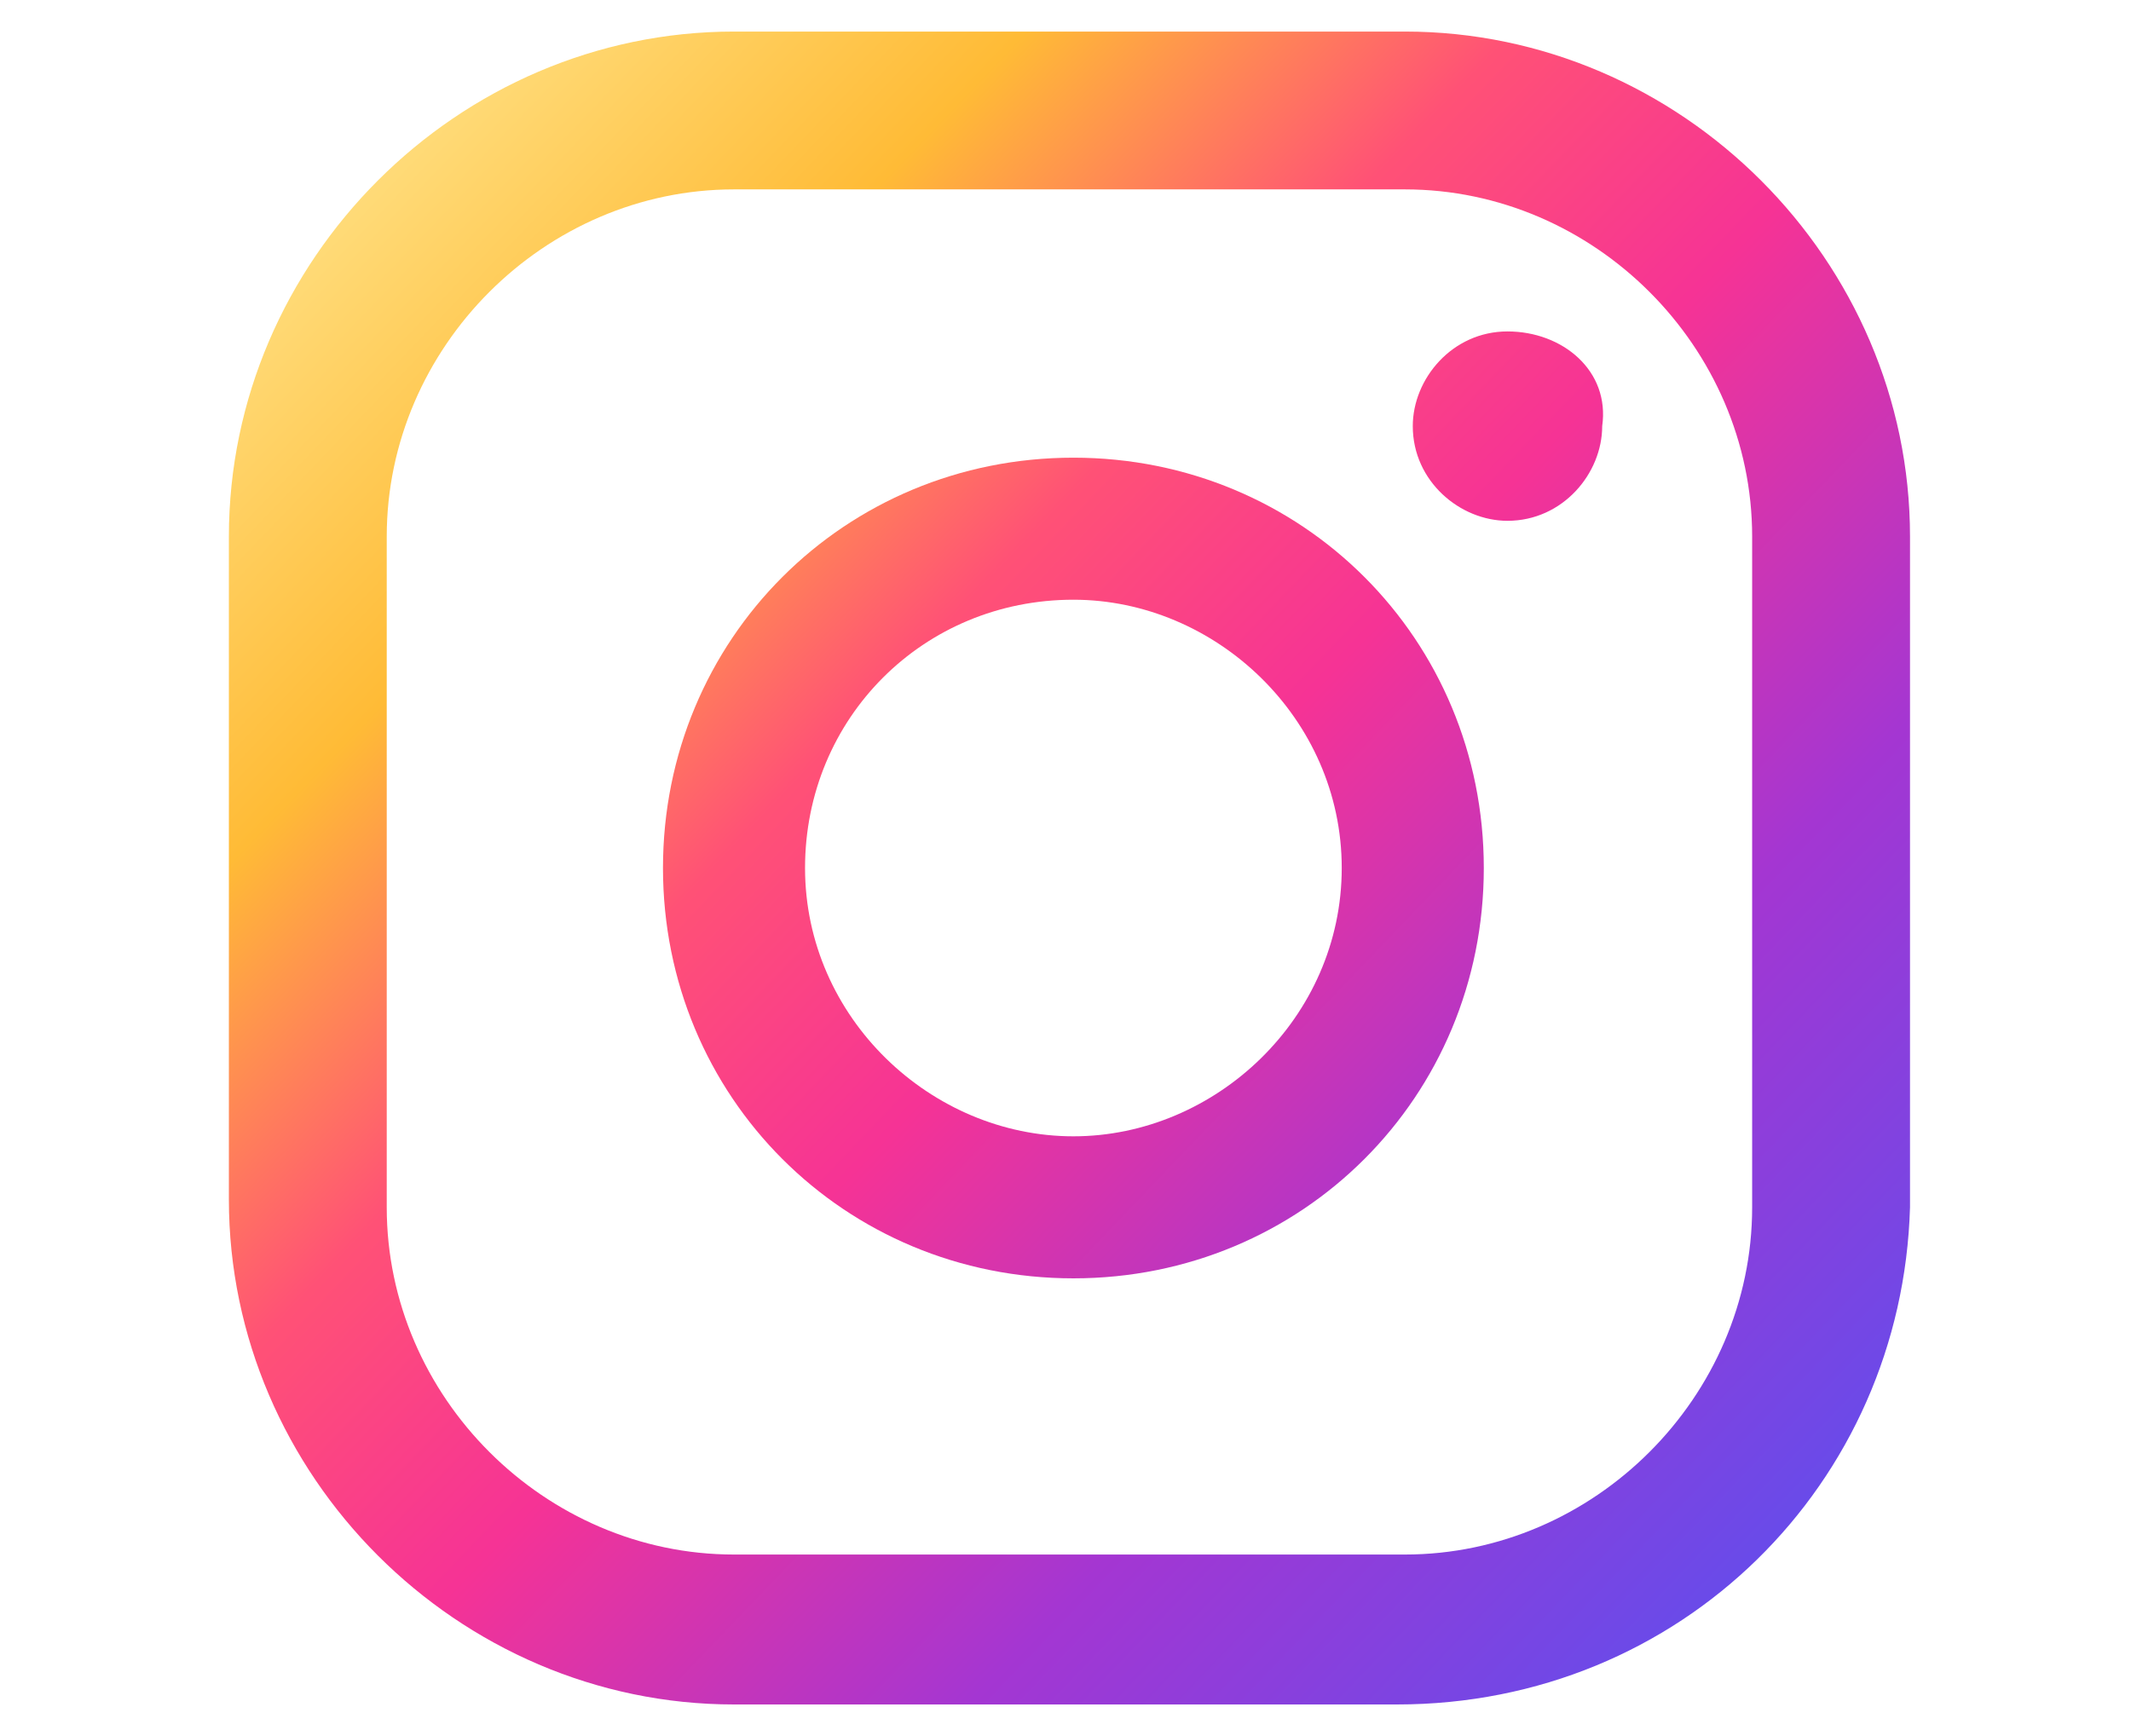 <?xml version="1.0" encoding="utf-8"?>
<!-- Generator: Adobe Illustrator 25.3.1, SVG Export Plug-In . SVG Version: 6.00 Build 0)  -->
<svg version="1.1" id="Layer_1" xmlns="http://www.w3.org/2000/svg" xmlns:xlink="http://www.w3.org/1999/xlink" x="0px" y="0px"
	 viewBox="0 0 27 22" style="enable-background:new 0 0 27 22;" xml:space="preserve">
<style type="text/css">
	.st0{fill:url(#SVGID_1_);}
	.st1{fill:url(#SVGID_2_);}
	.st2{fill:url(#SVGID_3_);}
</style>
<g>
	<g>
		<linearGradient id="SVGID_1_" gradientUnits="userSpaceOnUse" x1="9.389" y1="-3.911" x2="28.671" y2="14.546">
			<stop  offset="1.104800e-03" style="stop-color:#FFE185"/>
			<stop  offset="0.209" style="stop-color:#FFBB36"/>
			<stop  offset="0.377" style="stop-color:#FF5176"/>
			<stop  offset="0.524" style="stop-color:#F63395"/>
			<stop  offset="0.739" style="stop-color:#A436D2"/>
			<stop  offset="1" style="stop-color:#5F4EED"/>
		</linearGradient>
		<path class="st0" d="M19.1,4.2c-0.7,0-1.2,0.6-1.2,1.2c0,0.7,0.6,1.2,1.2,1.2c0.7,0,1.2-0.6,1.2-1.2C20.4,4.7,19.8,4.2,19.1,4.2z"
			/>
		<linearGradient id="SVGID_2_" gradientUnits="userSpaceOnUse" x1="3.948" y1="1.774" x2="23.23" y2="20.23">
			<stop  offset="1.104800e-03" style="stop-color:#FFE185"/>
			<stop  offset="0.209" style="stop-color:#FFBB36"/>
			<stop  offset="0.377" style="stop-color:#FF5176"/>
			<stop  offset="0.524" style="stop-color:#F63395"/>
			<stop  offset="0.739" style="stop-color:#A436D2"/>
			<stop  offset="1" style="stop-color:#5F4EED"/>
		</linearGradient>
		<path class="st1" d="M13.6,5.8c-2.9,0-5.2,2.3-5.2,5.2c0,2.9,2.3,5.2,5.2,5.2c2.9,0,5.2-2.3,5.2-5.2C18.8,8.1,16.5,5.8,13.6,5.8z
			 M13.6,14.4c-1.8,0-3.4-1.5-3.4-3.4s1.5-3.4,3.4-3.4c1.8,0,3.4,1.5,3.4,3.4S15.4,14.4,13.6,14.4z"/>
		<linearGradient id="SVGID_3_" gradientUnits="userSpaceOnUse" x1="3.906" y1="1.817" x2="23.188" y2="20.273">
			<stop  offset="1.104800e-03" style="stop-color:#FFE185"/>
			<stop  offset="0.209" style="stop-color:#FFBB36"/>
			<stop  offset="0.377" style="stop-color:#FF5176"/>
			<stop  offset="0.524" style="stop-color:#F63395"/>
			<stop  offset="0.739" style="stop-color:#A436D2"/>
			<stop  offset="1" style="stop-color:#5F4EED"/>
		</linearGradient>
		<path class="st2" d="M17.7,21.6H9.3c-3.5,0-6.4-2.9-6.4-6.4V6.8c0-3.5,2.9-6.4,6.4-6.4h8.5c3.5,0,6.4,2.9,6.4,6.4v8.5
			C24.1,18.8,21.3,21.6,17.7,21.6z M9.3,2.4c-2.4,0-4.4,2-4.4,4.4v8.5c0,2.4,2,4.4,4.4,4.4h8.5c2.4,0,4.4-2,4.4-4.4V6.8
			c0-2.4-2-4.4-4.4-4.4H9.3z"/>
	</g>
</g>
</svg>
